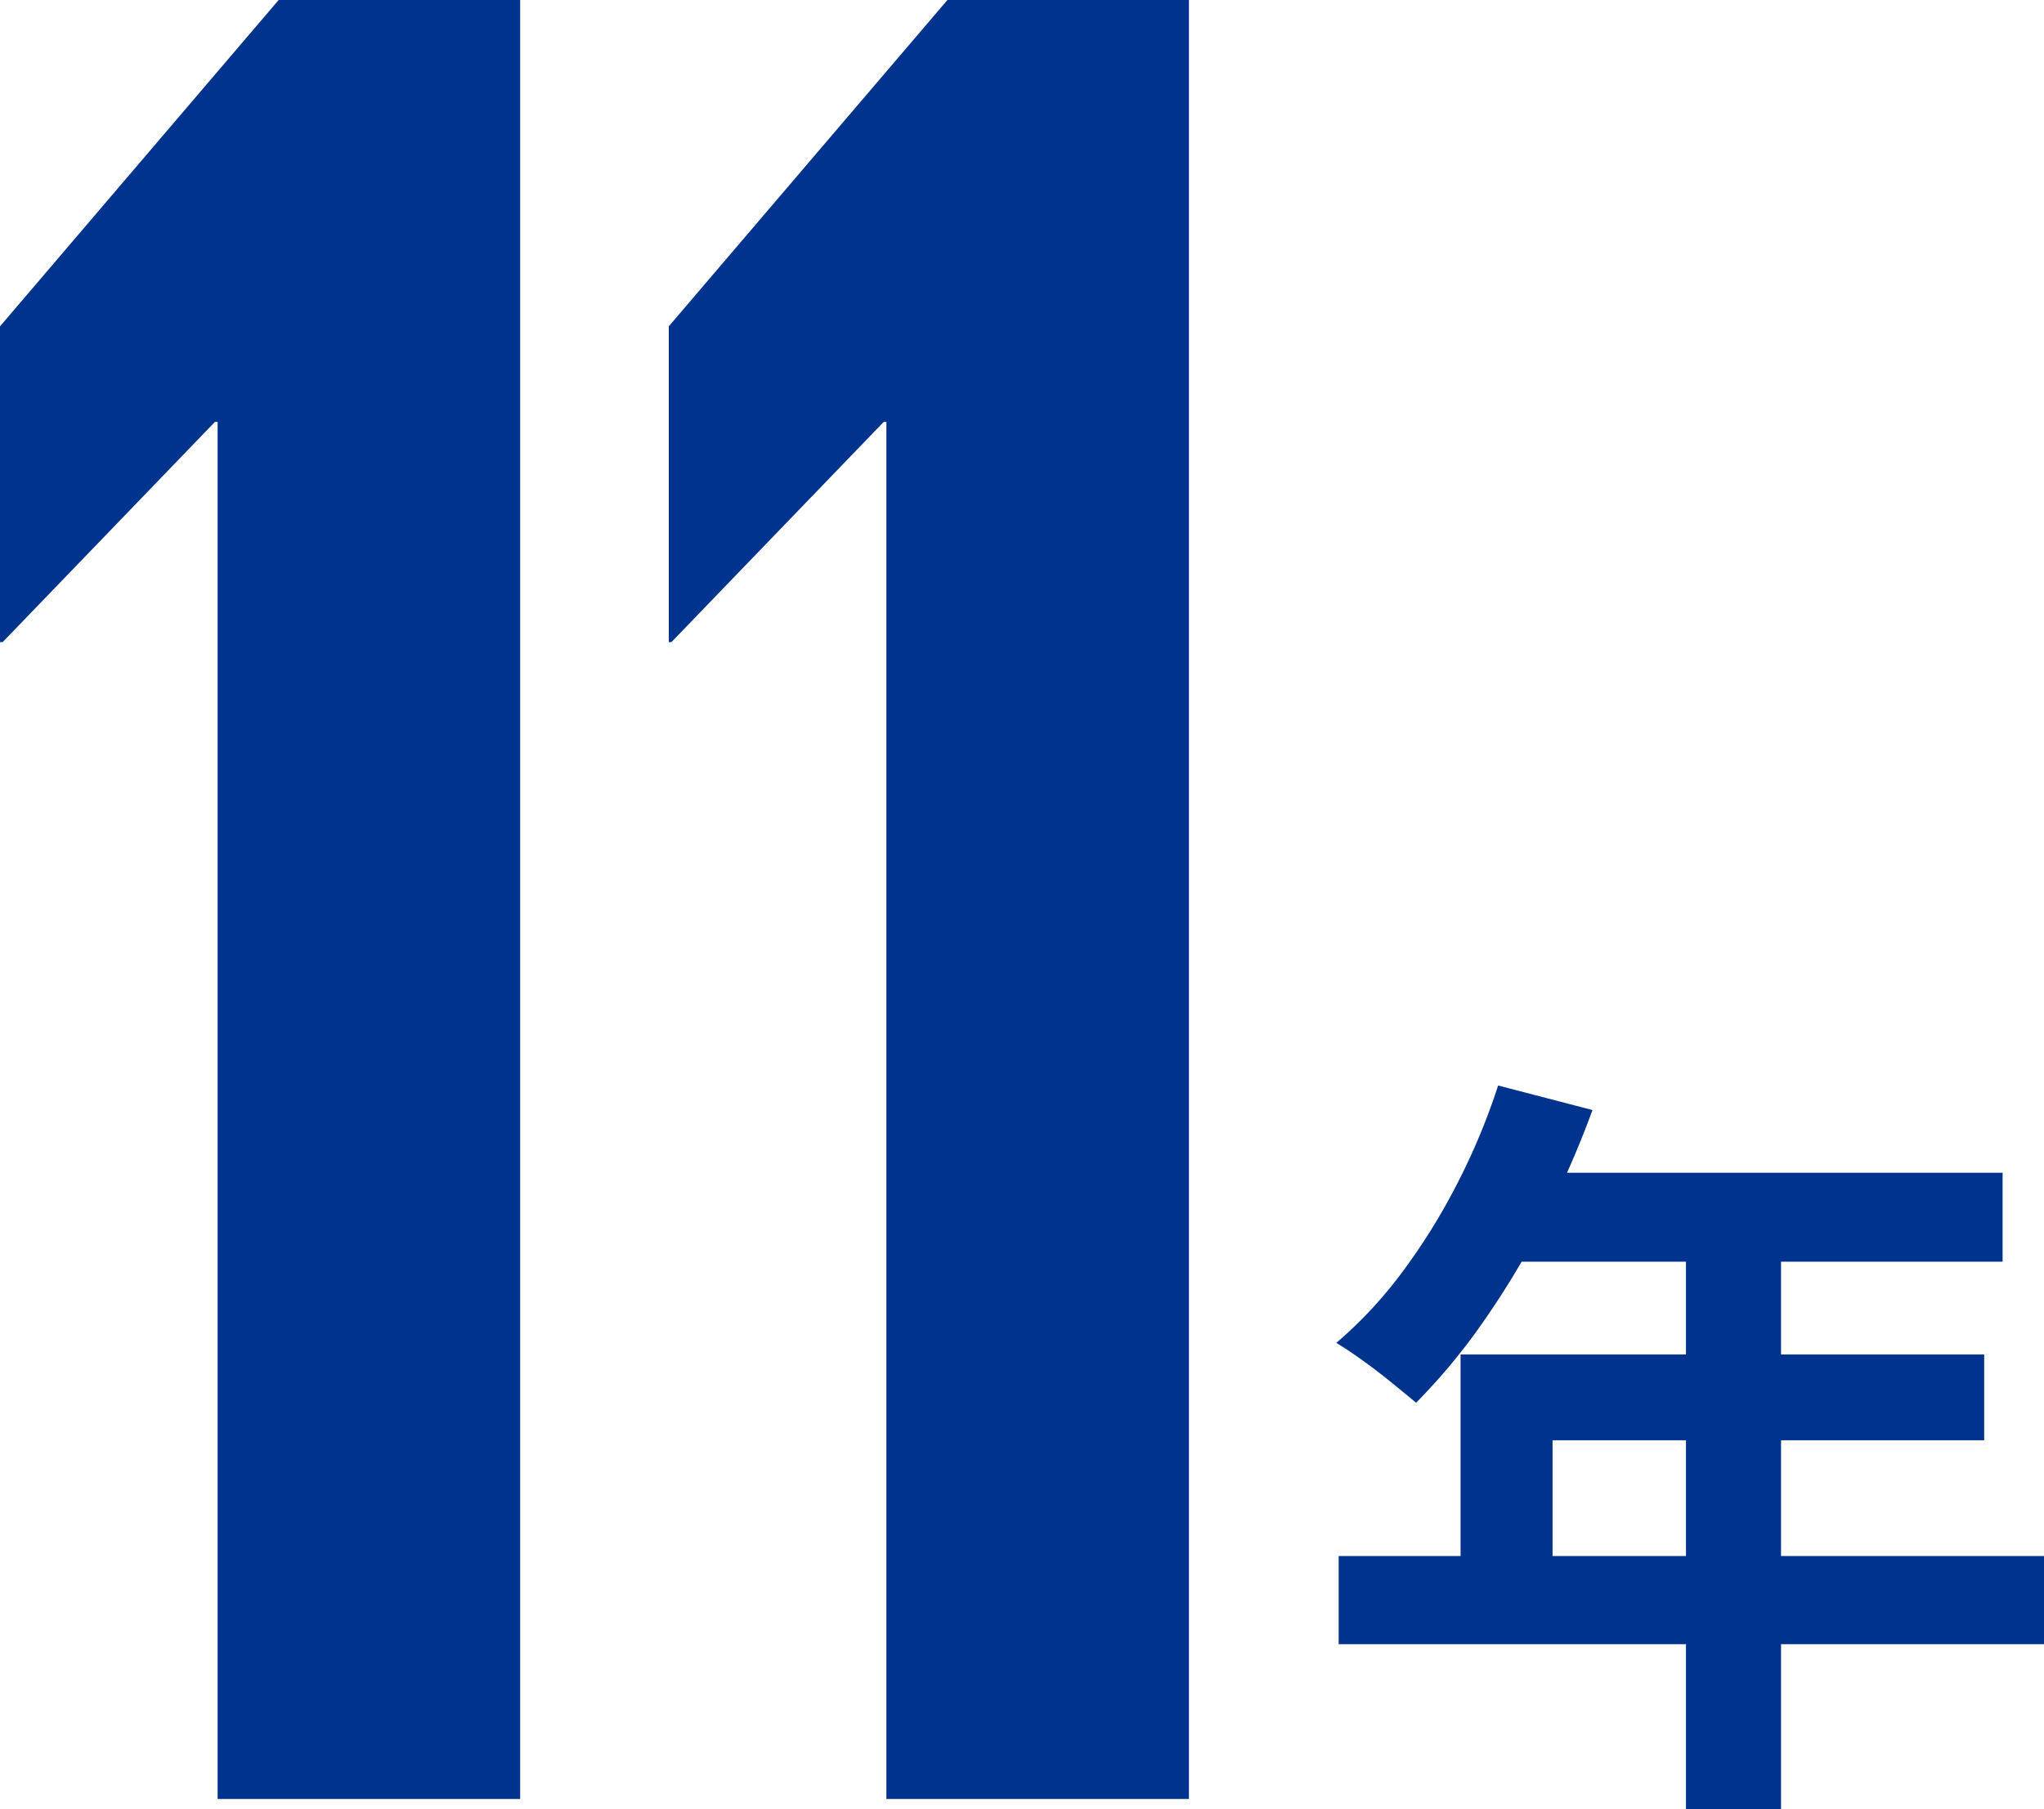 <svg xmlns="http://www.w3.org/2000/svg" width="69.318" height="61.36" viewBox="0 0 69.318 61.36">
  <g id="グループ_78628" data-name="グループ 78628" transform="translate(-144 -1333.98)">
    <path id="パス_140394" data-name="パス 140394" d="M6.448-22.2l3.2.832A32.917,32.917,0,0,1,7.995-17.6a29.021,29.021,0,0,1-2.054,3.419A20.672,20.672,0,0,1,3.666-11.44q-.312-.26-.806-.663t-1-.767q-.507-.364-.9-.6a14.572,14.572,0,0,0,2.236-2.4A21.026,21.026,0,0,0,5.07-18.889,22.33,22.33,0,0,0,6.448-22.2ZM7.02-19.24H23.556v3.016H5.512ZM5.174-13.078H22.932v2.912H8.294v5.46H5.174ZM1.04-6.24H24.96v2.99H1.04ZM12.818-17.68h3.224V2.34H12.818Z" transform="translate(188.358 1393)" fill="#00338d"/>
    <g id="グループ_77793" data-name="グループ 77793" transform="translate(79 -1193)">
      <g id="グループ_77431" data-name="グループ 77431" transform="translate(-69 838)">
        <g id="グループ_77419" data-name="グループ 77419" transform="translate(21 18)">
          <path id="パス_140395" data-name="パス 140395" d="M19.71-61.02V0H9.45V-46.71H9.36l-7.2,7.47H2.07V-49.95l9.45-11.07Zm22.68,0V0H32.13V-46.71h-.09l-7.2,7.47h-.09V-49.95L34.2-61.02Z" transform="translate(110.93 1732)" fill="#00338d"/>
        </g>
      </g>
    </g>
  </g>
</svg>
